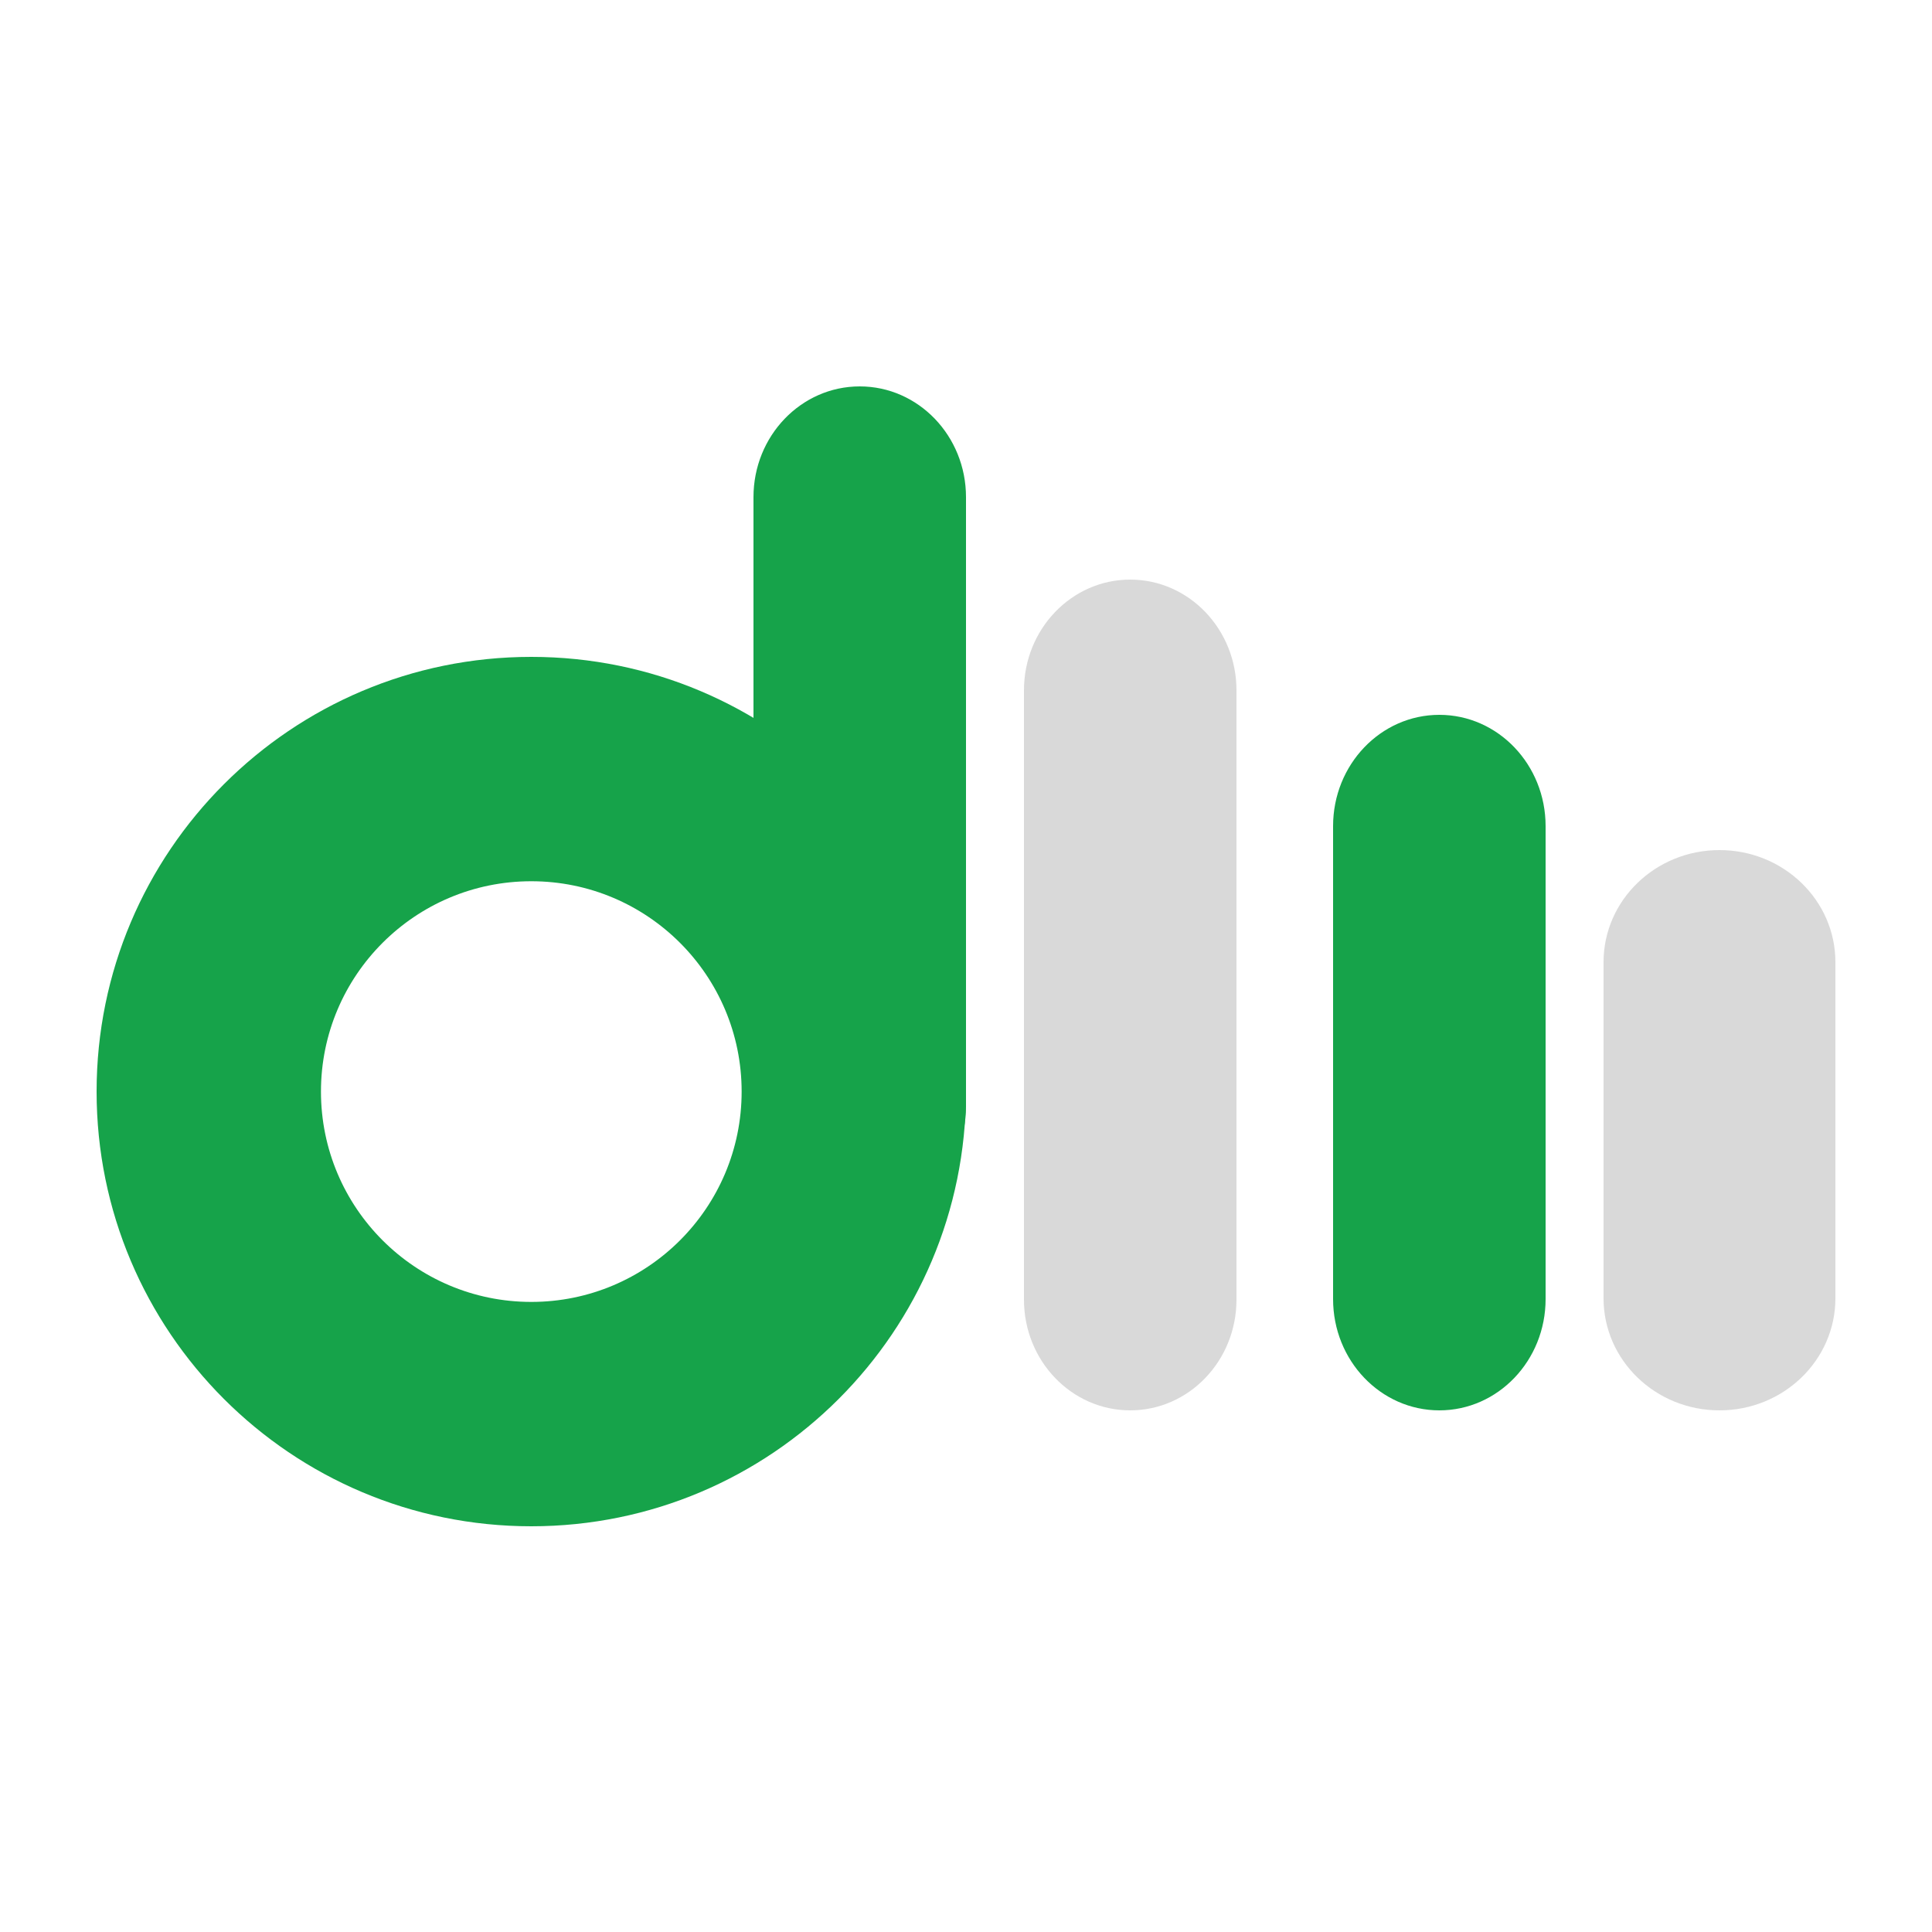 <svg width="100" height="100" viewBox="0 0 100 100" fill="none" xmlns="http://www.w3.org/2000/svg">
<path d="M53 35.733C53 32.567 55.462 30 58.5 30V30C61.538 30 64 32.567 64 35.733V67.267C64 70.433 61.538 73 58.5 73V73C55.462 73 53 70.433 53 67.267V35.733Z" fill="#D9D9D9"/>
<path d="M39 25.733C39 22.567 41.462 20 44.5 20V20C47.538 20 50 22.567 50 25.733V57.267C50 60.433 47.538 63 44.5 63V63C41.462 63 39 60.433 39 57.267V25.733Z" fill="#16a34a"/>
<path d="M69 42.76C69 39.579 71.462 37 74.5 37V37C77.538 37 80 39.579 80 42.76V67.24C80 70.421 77.538 73 74.5 73V73C71.462 73 69 70.421 69 67.24V42.76Z" fill="#16a34a"/>
<path d="M83 49.8C83 46.597 85.686 44 89 44V44C92.314 44 95 46.597 95 49.8V67.2C95 70.403 92.314 73 89 73V73C85.686 73 83 70.403 83 67.2V49.8Z" fill="#D9D9D9"/>
<path d="M38.387 56.5C38.387 50.487 33.513 45.613 27.5 45.613C21.487 45.613 16.613 50.487 16.613 56.5C16.613 62.513 21.487 67.387 27.5 67.387V79C15.074 79 5 68.926 5 56.5C5 44.074 15.074 34 27.5 34C39.926 34 50 44.074 50 56.5C50 68.926 39.926 79 27.5 79V67.387C33.513 67.387 38.387 62.513 38.387 56.5Z" fill="#16a34a"/>
</svg>
